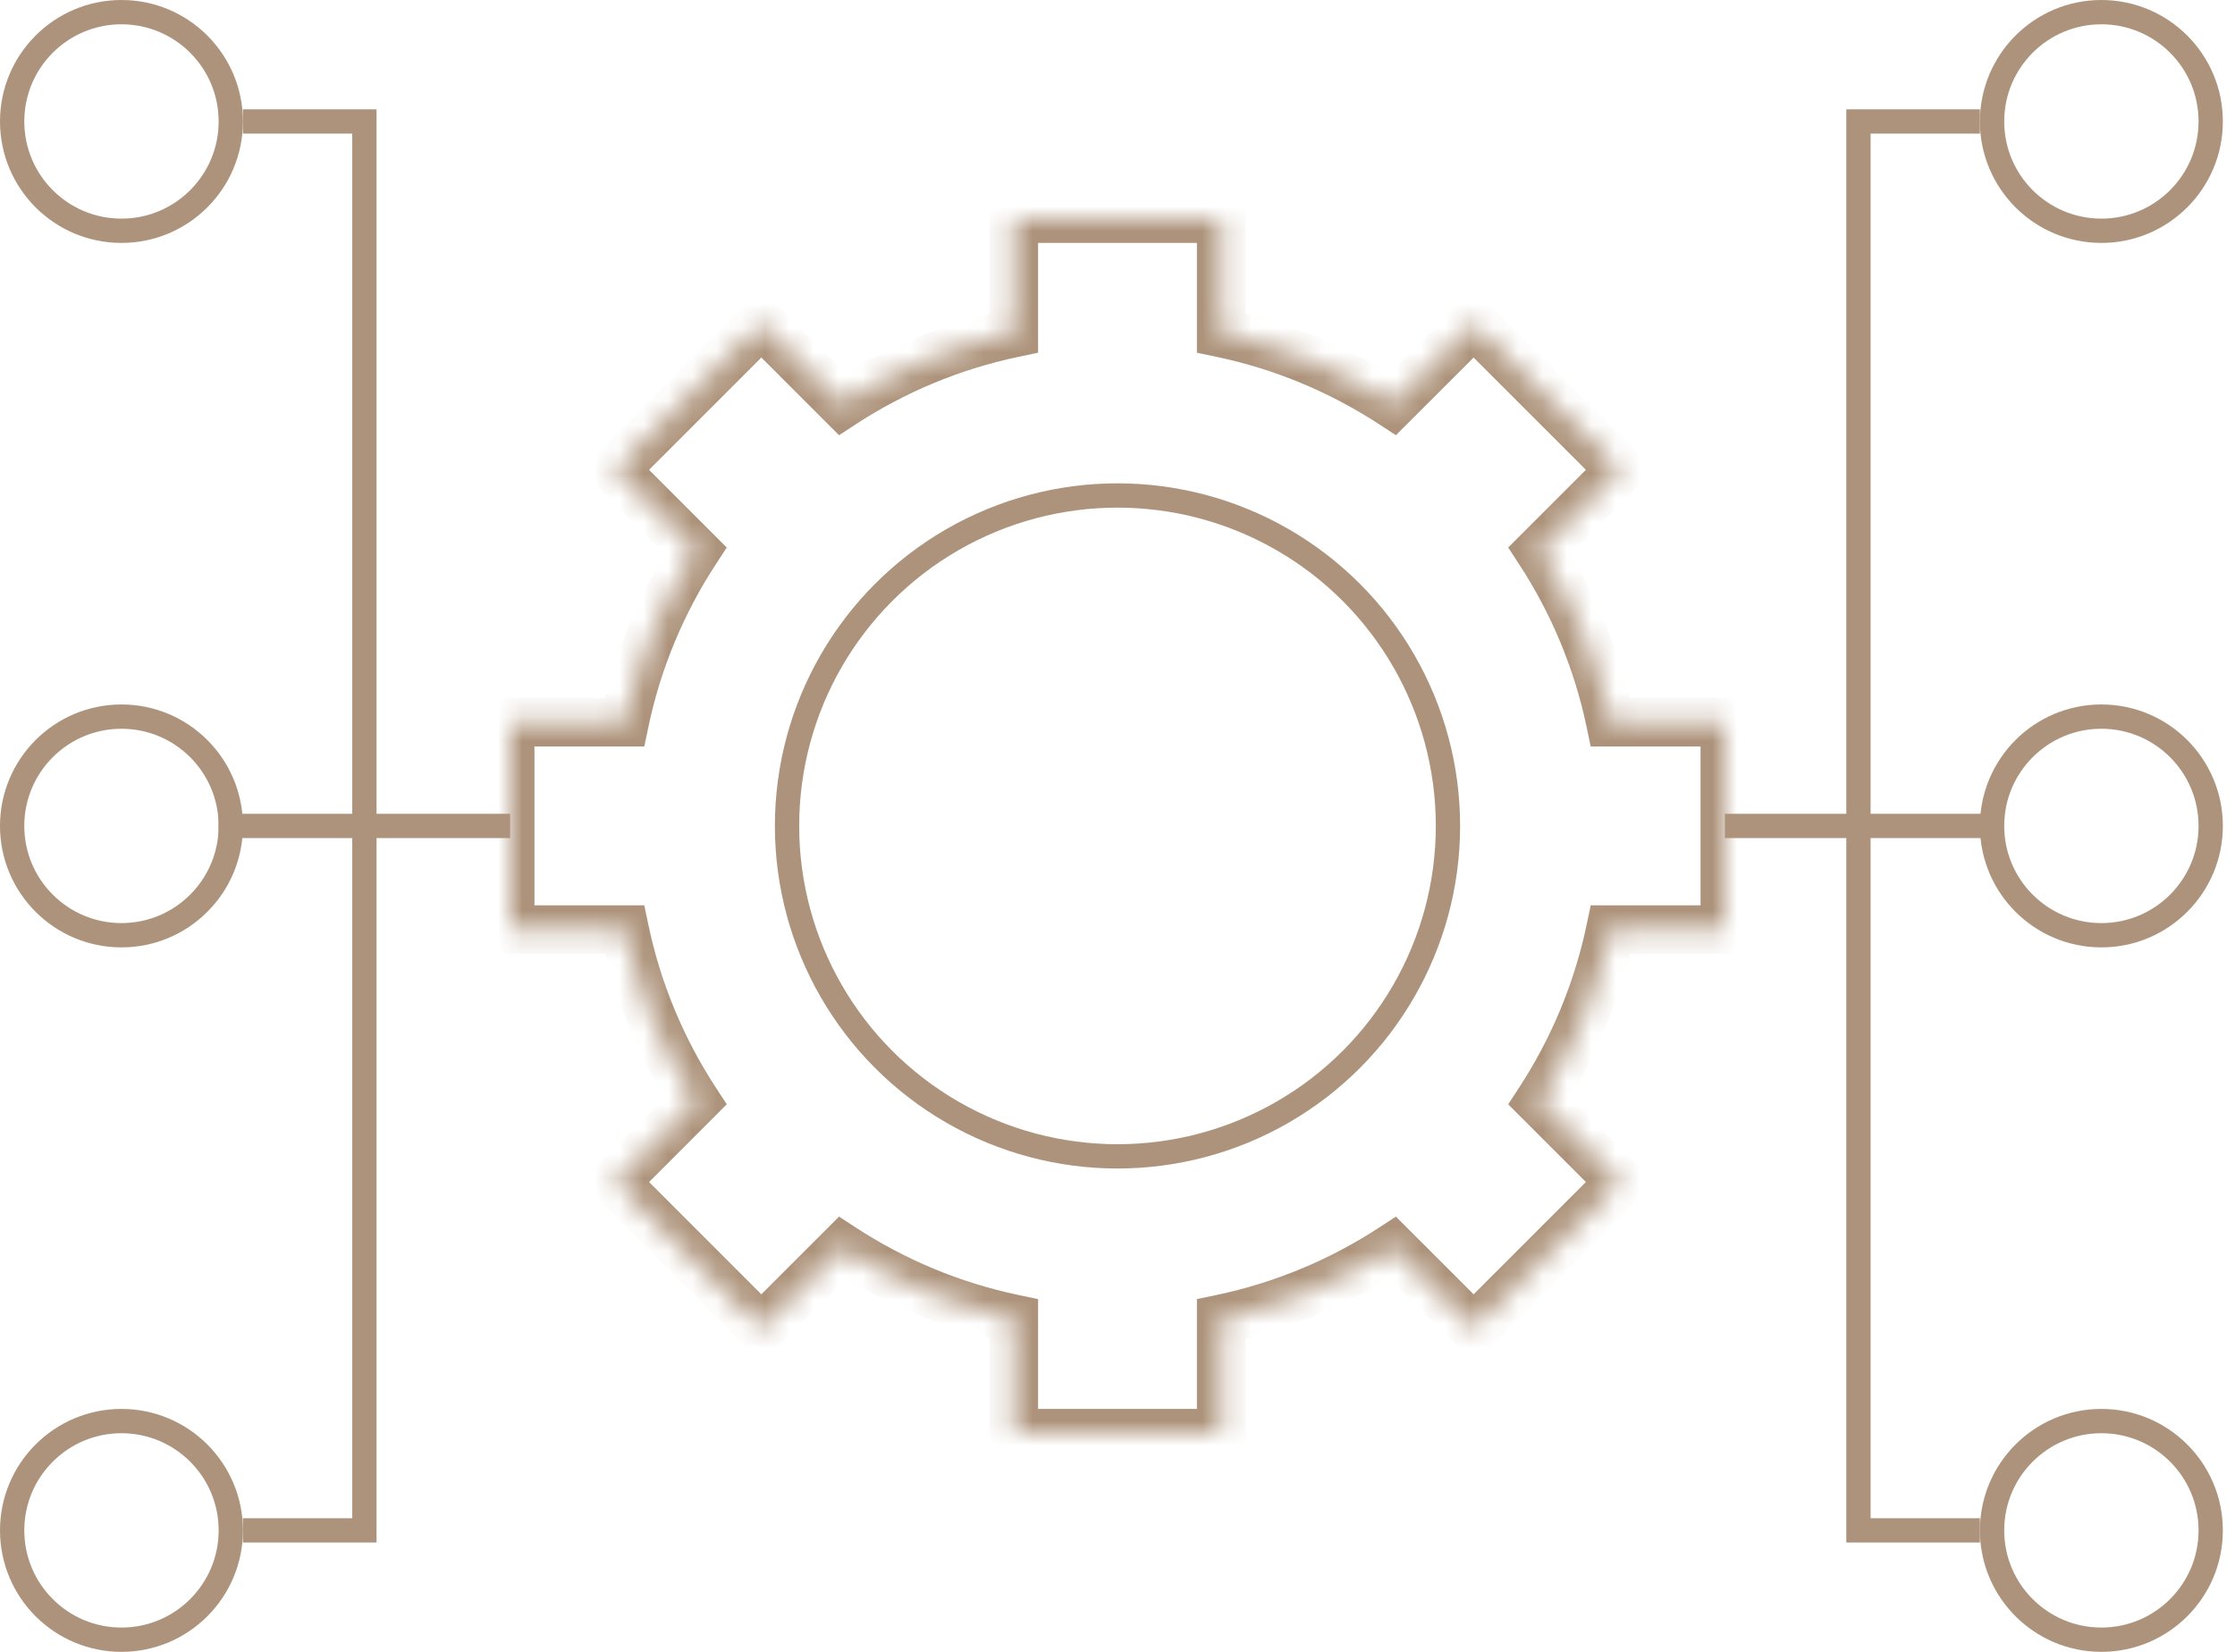 <svg width="92" height="68" viewBox="0 0 92 68" fill="none" xmlns="http://www.w3.org/2000/svg">
<g id="icon">
<g id="Group 77">
<g id="Union">
<mask id="path-1-inside-1_297_6740" fill="white">
<path d="M50.268 13.708C52.826 14.243 55.211 15.251 57.327 16.635L60.659 13.305L66.695 19.341L63.363 22.672C64.747 24.789 65.755 27.173 66.291 29.731H71V38.269H66.291C65.755 40.827 64.747 43.211 63.363 45.327L66.695 48.659L60.659 54.695L57.327 51.364C55.211 52.748 52.826 53.756 50.268 54.291V59H41.731V54.291C39.173 53.755 36.788 52.748 34.671 51.364L31.34 54.696L25.304 48.659L28.635 45.327C27.251 43.211 26.244 40.827 25.709 38.269H21V29.731H25.709C26.244 27.173 27.251 24.788 28.635 22.672L25.304 19.341L31.34 13.304L34.671 16.635C36.788 15.251 39.173 14.243 41.731 13.708V9H50.268V13.708Z"/>
</mask>
<path d="M50.268 13.708H49.268V14.52L50.063 14.687L50.268 13.708ZM57.327 16.635L56.78 17.472L57.46 17.916L58.034 17.342L57.327 16.635ZM60.659 13.305L61.366 12.598L60.659 11.891L59.952 12.597L60.659 13.305ZM66.695 19.341L67.402 20.048L68.11 19.341L67.402 18.634L66.695 19.341ZM63.363 22.672L62.656 21.965L62.082 22.539L62.526 23.219L63.363 22.672ZM66.291 29.731L65.312 29.936L65.479 30.731H66.291V29.731ZM71 29.731H72V28.731H71V29.731ZM71 38.269V39.269H72V38.269H71ZM66.291 38.269V37.269H65.479L65.312 38.064L66.291 38.269ZM63.363 45.327L62.526 44.78L62.082 45.46L62.656 46.034L63.363 45.327ZM66.695 48.659L67.402 49.366L68.109 48.659L67.402 47.952L66.695 48.659ZM60.659 54.695L59.952 55.403L60.659 56.109L61.366 55.402L60.659 54.695ZM57.327 51.364L58.034 50.657L57.46 50.083L56.78 50.527L57.327 51.364ZM50.268 54.291L50.063 53.312L49.268 53.479V54.291H50.268ZM50.268 59V60H51.268V59H50.268ZM41.731 59H40.731V60H41.731V59ZM41.731 54.291H42.731V53.479L41.936 53.312L41.731 54.291ZM34.671 51.364L35.218 50.527L34.538 50.083L33.964 50.657L34.671 51.364ZM31.34 54.696L30.633 55.403L31.34 56.111L32.047 55.403L31.34 54.696ZM25.304 48.659L24.596 47.952L23.89 48.659L24.596 49.366L25.304 48.659ZM28.635 45.327L29.342 46.034L29.916 45.46L29.472 44.78L28.635 45.327ZM25.709 38.269L26.688 38.064L26.521 37.269H25.709V38.269ZM21 38.269H20V39.269H21V38.269ZM21 29.731V28.731H20V29.731H21ZM25.709 29.731V30.731H26.521L26.688 29.936L25.709 29.731ZM28.635 22.672L29.472 23.219L29.916 22.539L29.342 21.965L28.635 22.672ZM25.304 19.341L24.596 18.634L23.89 19.341L24.597 20.048L25.304 19.341ZM31.34 13.304L32.047 12.597L31.34 11.889L30.633 12.597L31.34 13.304ZM34.671 16.635L33.964 17.342L34.538 17.916L35.218 17.472L34.671 16.635ZM41.731 13.708L41.936 14.687L42.731 14.52V13.708H41.731ZM41.731 9V8H40.731V9H41.731ZM50.268 9H51.268V8H50.268V9ZM50.268 13.708L50.063 14.687C52.496 15.196 54.765 16.155 56.78 17.472L57.327 16.635L57.874 15.798C55.656 14.348 53.156 13.291 50.472 12.729L50.268 13.708ZM57.327 16.635L58.034 17.342L61.366 14.012L60.659 13.305L59.952 12.597L56.62 15.928L57.327 16.635ZM60.659 13.305L59.952 14.012L65.988 20.048L66.695 19.341L67.402 18.634L61.366 12.598L60.659 13.305ZM66.695 19.341L65.988 18.634L62.656 21.965L63.363 22.672L64.07 23.379L67.402 20.048L66.695 19.341ZM63.363 22.672L62.526 23.219C63.844 25.234 64.803 27.503 65.312 29.936L66.291 29.731L67.27 29.527C66.708 26.843 65.651 24.343 64.2 22.125L63.363 22.672ZM66.291 29.731V30.731H71V29.731V28.731H66.291V29.731ZM71 29.731H70V38.269H71H72V29.731H71ZM71 38.269V37.269H66.291V38.269V39.269H71V38.269ZM66.291 38.269L65.312 38.064C64.803 40.497 63.843 42.765 62.526 44.78L63.363 45.327L64.2 45.874C65.65 43.656 66.708 41.157 67.27 38.473L66.291 38.269ZM63.363 45.327L62.656 46.034L65.988 49.366L66.695 48.659L67.402 47.952L64.07 44.62L63.363 45.327ZM66.695 48.659L65.988 47.952L59.952 53.988L60.659 54.695L61.366 55.402L67.402 49.366L66.695 48.659ZM60.659 54.695L61.366 53.988L58.034 50.657L57.327 51.364L56.62 52.072L59.952 55.403L60.659 54.695ZM57.327 51.364L56.78 50.527C54.765 51.844 52.496 52.803 50.063 53.312L50.268 54.291L50.472 55.27C53.156 54.708 55.656 53.651 57.874 52.201L57.327 51.364ZM50.268 54.291H49.268V59H50.268H51.268V54.291H50.268ZM50.268 59V58H41.731V59V60H50.268V59ZM41.731 59H42.731V54.291H41.731H40.731V59H41.731ZM41.731 54.291L41.936 53.312C39.502 52.803 37.233 51.844 35.218 50.527L34.671 51.364L34.124 52.201C36.343 53.652 38.843 54.708 41.527 55.27L41.731 54.291ZM34.671 51.364L33.964 50.657L30.633 53.989L31.34 54.696L32.047 55.403L35.378 52.071L34.671 51.364ZM31.34 54.696L32.047 53.989L26.011 47.952L25.304 48.659L24.596 49.366L30.633 55.403L31.34 54.696ZM25.304 48.659L26.011 49.366L29.342 46.034L28.635 45.327L27.928 44.62L24.596 47.952L25.304 48.659ZM28.635 45.327L29.472 44.78C28.155 42.766 27.197 40.497 26.688 38.064L25.709 38.269L24.73 38.473C25.292 41.156 26.348 43.656 27.798 45.874L28.635 45.327ZM25.709 38.269V37.269H21V38.269V39.269H25.709V38.269ZM21 38.269H22V29.731H21H20V38.269H21ZM21 29.731V30.731H25.709V29.731V28.731H21V29.731ZM25.709 29.731L26.688 29.936C27.197 27.503 28.155 25.233 29.472 23.219L28.635 22.672L27.798 22.125C26.347 24.343 25.292 26.844 24.73 29.527L25.709 29.731ZM28.635 22.672L29.342 21.965L26.011 18.634L25.304 19.341L24.597 20.048L27.928 23.379L28.635 22.672ZM25.304 19.341L26.011 20.048L32.047 14.011L31.34 13.304L30.633 12.597L24.596 18.634L25.304 19.341ZM31.34 13.304L30.633 14.011L33.964 17.342L34.671 16.635L35.378 15.928L32.047 12.597L31.34 13.304ZM34.671 16.635L35.218 17.472C37.233 16.155 39.502 15.196 41.936 14.687L41.731 13.708L41.527 12.729C38.843 13.291 36.343 14.347 34.124 15.798L34.671 16.635ZM41.731 13.708H42.731V9H41.731H40.731V13.708H41.731ZM41.731 9V10H50.268V9V8H41.731V9ZM50.268 9H49.268V13.708H50.268H51.268V9H50.268Z" fill="#AD937B" mask="url(#path-1-inside-1_297_6740)"/>
</g>
<circle id="Ellipse 54" cx="46" cy="34" r="13.603" stroke="#AD937B"/>
</g>
<g id="Group 202">
<circle id="Ellipse 55" cx="5" cy="5" r="4.5" stroke="#AD937B"/>
<circle id="Ellipse 56" cx="5" cy="34" r="4.5" stroke="#AD937B"/>
<circle id="Ellipse 57" cx="5" cy="63" r="4.5" stroke="#AD937B"/>
<path id="Vector 350" d="M9 34H21" stroke="#AD937B"/>
<path id="Vector 352" d="M10 63H15V5H10" stroke="#AD937B"/>
</g>
<g id="Group 203">
<circle id="Ellipse 55_2" cx="5" cy="5" r="4.5" transform="matrix(-1 0 0 1 91.5 0)" stroke="#AD937B"/>
<circle id="Ellipse 56_2" cx="5" cy="5" r="4.5" transform="matrix(-1 0 0 1 91.5 29)" stroke="#AD937B"/>
<circle id="Ellipse 57_2" cx="5" cy="5" r="4.5" transform="matrix(-1 0 0 1 91.5 58)" stroke="#AD937B"/>
<path id="Vector 350_2" d="M82 34H71" stroke="#AD937B"/>
<path id="Vector 352_2" d="M81.5 63H76.5V5H81.5" stroke="#AD937B"/>
</g>
</g>
</svg>
